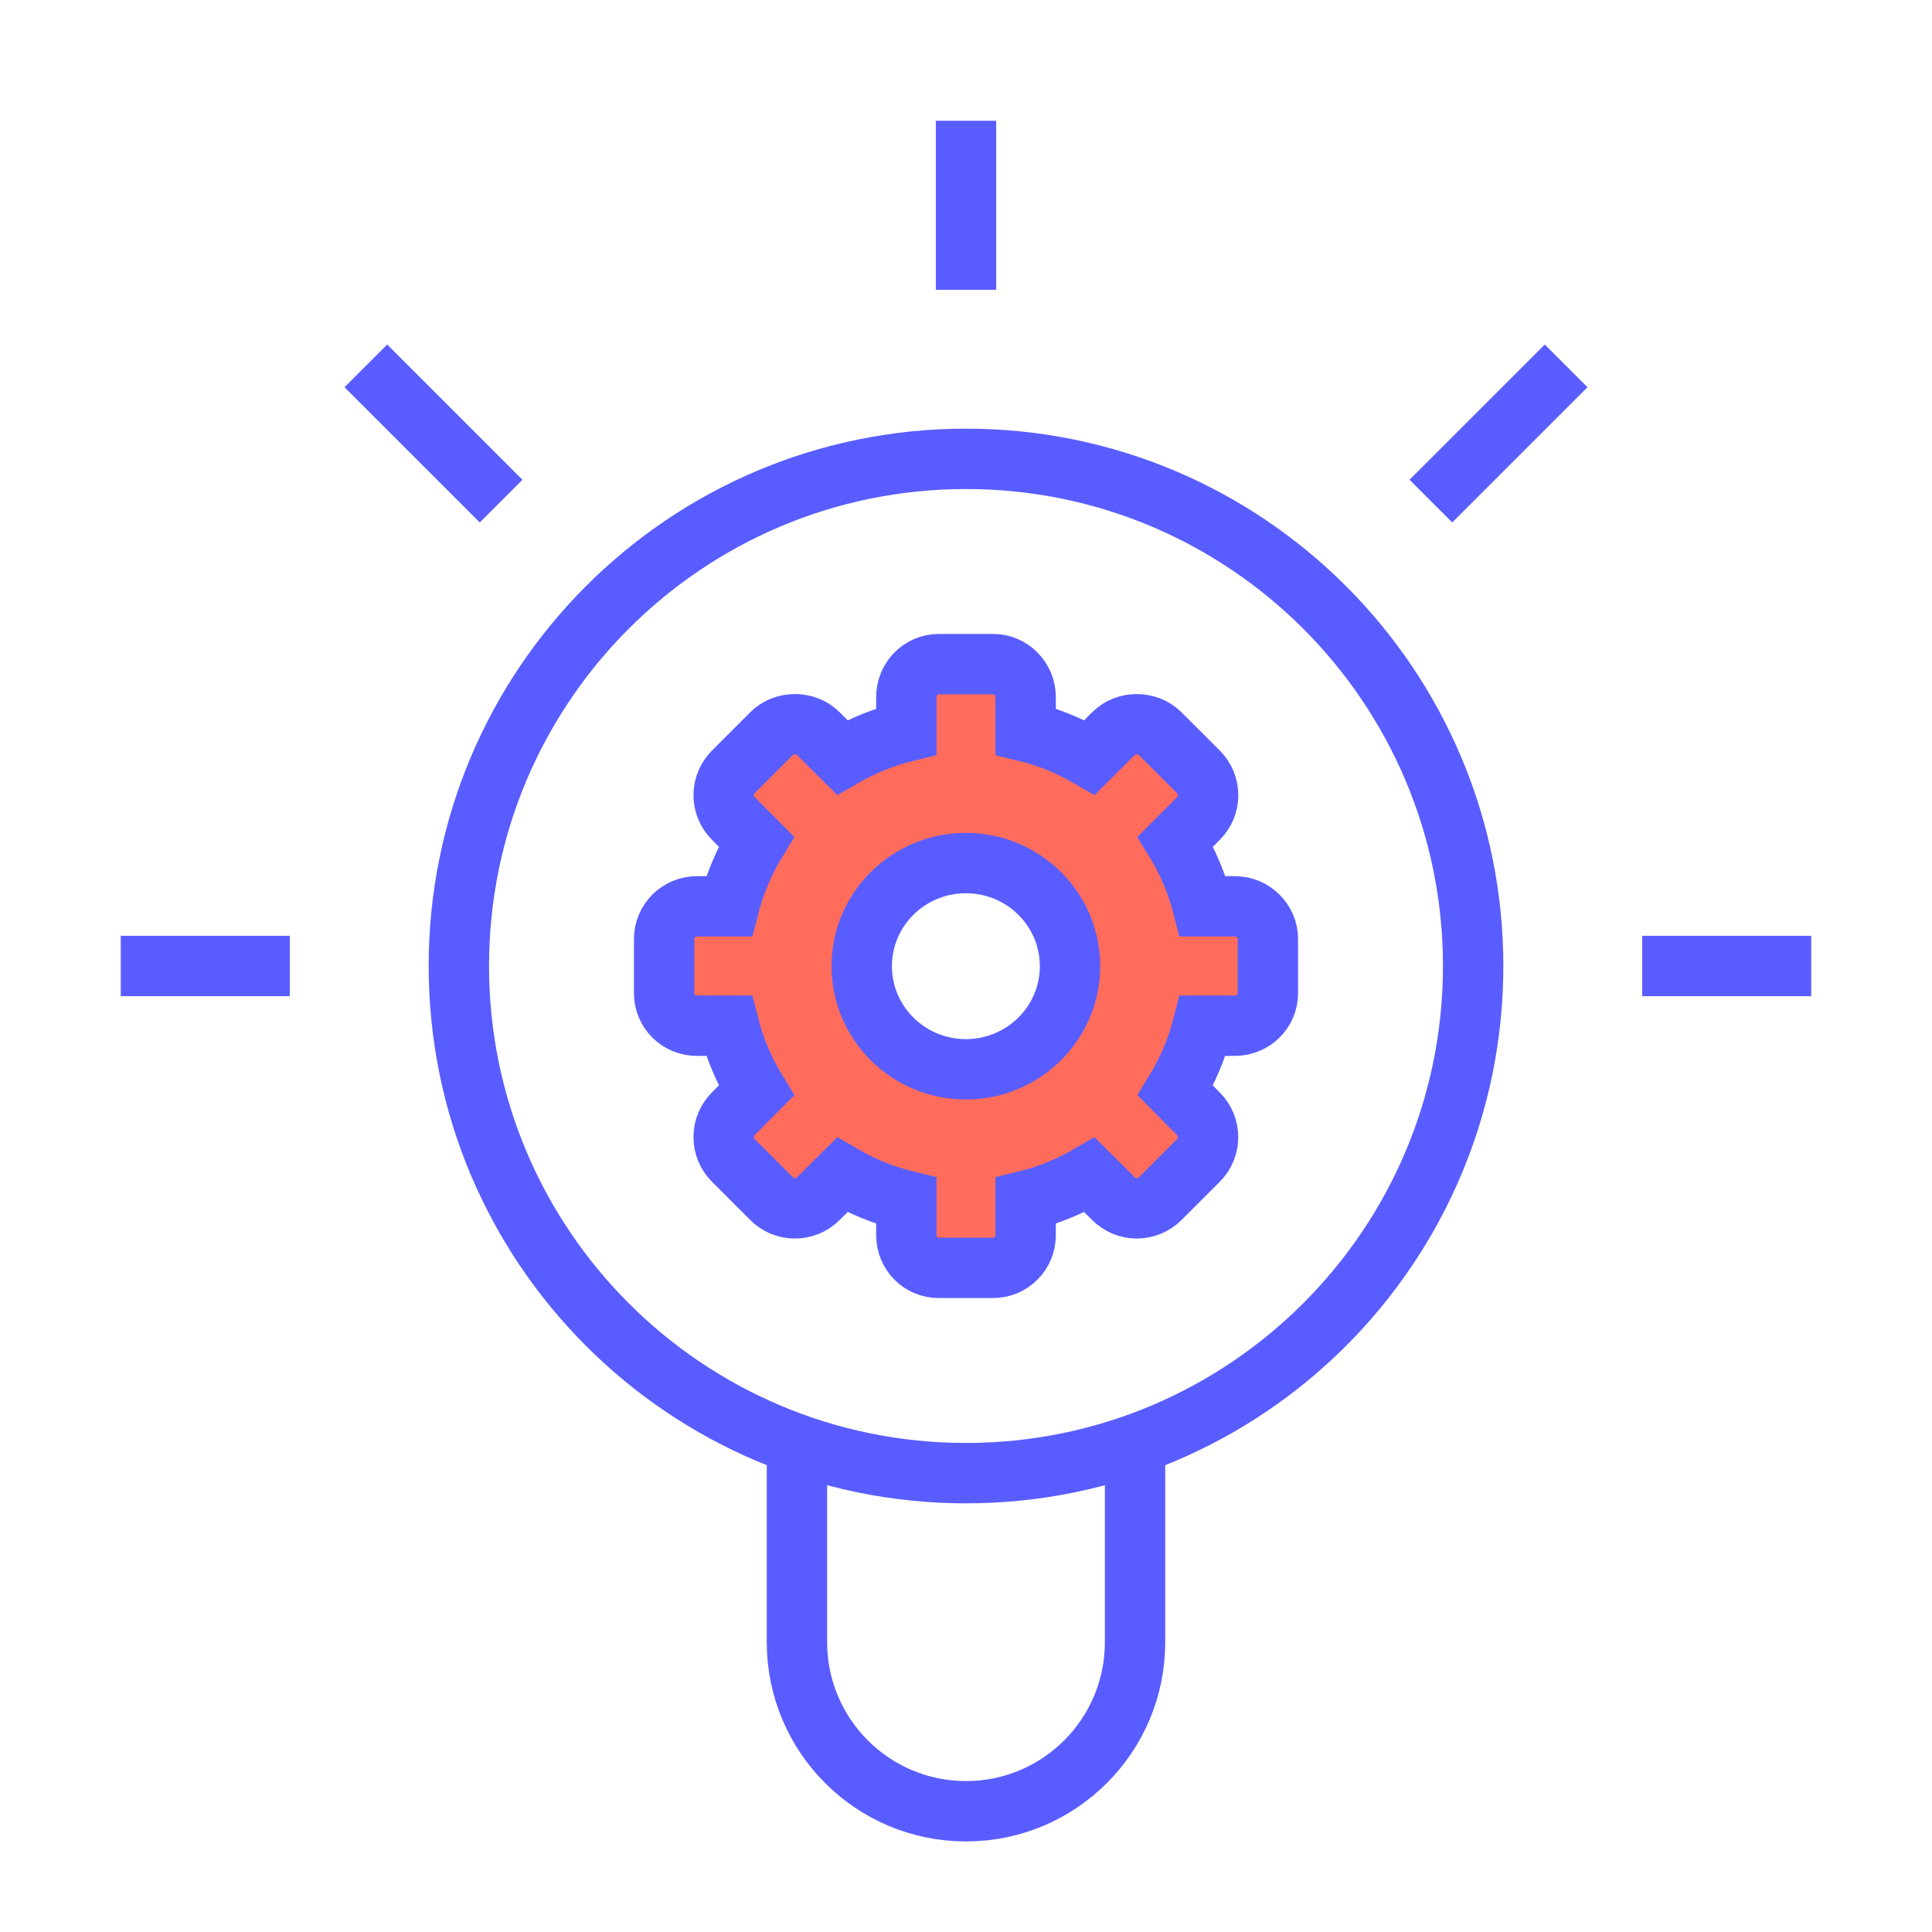 <svg width="32" height="32" viewBox="0 0 32 32" fill="none" xmlns="http://www.w3.org/2000/svg">
<path d="M20.452 15.012H19.922C19.824 14.628 19.67 14.268 19.469 13.939L19.85 13.557C19.953 13.454 20.01 13.317 20.01 13.171C20.01 13.025 19.953 12.888 19.85 12.785L19.215 12.151C19.009 11.944 18.649 11.945 18.444 12.15L18.047 12.545C17.721 12.356 17.373 12.209 16.988 12.116V11.548C16.988 11.247 16.748 11 16.447 11H15.549C15.248 11 15.012 11.247 15.012 11.548V12.115C14.627 12.209 14.276 12.355 13.95 12.545L13.553 12.15C13.348 11.944 12.988 11.944 12.781 12.15L12.146 12.785C12.044 12.886 11.986 13.027 11.986 13.171C11.986 13.316 12.043 13.453 12.146 13.556L12.527 13.939C12.327 14.268 12.173 14.628 12.074 15.012H11.544C11.243 15.012 11 15.254 11 15.554V16.451C11 16.752 11.243 16.989 11.544 16.989H12.074C12.173 17.373 12.326 17.735 12.527 18.064L12.146 18.447C12.042 18.55 11.986 18.688 11.986 18.834C11.986 18.979 12.043 19.117 12.146 19.22L12.781 19.855C12.884 19.958 13.021 20.014 13.166 20.014C13.312 20.014 13.449 19.958 13.552 19.855L13.95 19.46C14.276 19.65 14.627 19.796 15.012 19.89V20.457C15.012 20.758 15.248 21 15.549 21H16.447C16.748 21 16.988 20.758 16.988 20.457V19.89C17.373 19.796 17.721 19.65 18.047 19.46L18.443 19.854C18.546 19.957 18.683 20.014 18.829 20.014C18.974 20.014 19.112 19.957 19.215 19.855L19.85 19.22C19.953 19.117 20.009 18.98 20.009 18.835C20.009 18.689 19.952 18.552 19.85 18.449L19.469 18.064C19.669 17.735 19.823 17.372 19.922 16.989H20.452C20.753 16.989 21 16.752 21 16.451V15.554C21 15.254 20.753 15.012 20.452 15.012ZM15.998 17.711C15.046 17.711 14.273 16.946 14.273 16.003C14.273 15.059 15.046 14.295 15.998 14.295C16.95 14.295 17.723 15.059 17.723 16.003C17.723 16.946 16.95 17.711 15.998 17.711Z" fill="#FF6C5C"/>
<path d="M13.2 23.922V27.2C13.2 28.746 14.454 30 16 30C17.546 30 18.8 28.746 18.8 27.2V23.922M16 2V4.8M4.8 16H2M8.3 8.3L6.06 6.06M23.7 8.3L25.94 6.06M30 16H27.2M24.4 16C24.4 20.639 20.639 24.4 16 24.4C11.361 24.4 7.6 20.639 7.6 16C7.6 11.361 11.361 7.6 16 7.6C20.639 7.6 24.4 11.361 24.4 16ZM20.452 15.012H19.922C19.824 14.628 19.67 14.268 19.469 13.939L19.85 13.557C19.953 13.454 20.01 13.317 20.01 13.171C20.01 13.025 19.953 12.888 19.85 12.785L19.215 12.151C19.009 11.944 18.649 11.945 18.444 12.15L18.047 12.545C17.721 12.356 17.373 12.209 16.988 12.116V11.548C16.988 11.247 16.748 11 16.447 11H15.549C15.248 11 15.012 11.247 15.012 11.548V12.115C14.627 12.209 14.276 12.355 13.95 12.545L13.553 12.15C13.348 11.944 12.988 11.944 12.781 12.15L12.146 12.785C12.044 12.886 11.986 13.027 11.986 13.171C11.986 13.316 12.043 13.453 12.146 13.556L12.527 13.939C12.327 14.268 12.173 14.628 12.074 15.012H11.544C11.243 15.012 11 15.254 11 15.554V16.451C11 16.752 11.243 16.989 11.544 16.989H12.074C12.173 17.373 12.326 17.735 12.527 18.064L12.146 18.447C12.042 18.55 11.986 18.688 11.986 18.834C11.986 18.979 12.043 19.117 12.146 19.22L12.781 19.855C12.884 19.958 13.021 20.014 13.166 20.014C13.312 20.014 13.449 19.958 13.552 19.855L13.95 19.46C14.276 19.65 14.627 19.796 15.012 19.89V20.457C15.012 20.758 15.248 21 15.549 21H16.447C16.748 21 16.988 20.758 16.988 20.457V19.89C17.373 19.796 17.721 19.65 18.047 19.46L18.443 19.854C18.546 19.957 18.683 20.014 18.829 20.014C18.974 20.014 19.112 19.957 19.215 19.855L19.85 19.22C19.953 19.117 20.009 18.98 20.009 18.835C20.009 18.689 19.952 18.552 19.85 18.449L19.469 18.064C19.669 17.735 19.823 17.372 19.922 16.989H20.452C20.753 16.989 21 16.752 21 16.451V15.554C21 15.254 20.753 15.012 20.452 15.012ZM15.998 17.711C15.046 17.711 14.273 16.946 14.273 16.003C14.273 15.059 15.046 14.295 15.998 14.295C16.95 14.295 17.723 15.059 17.723 16.003C17.723 16.946 16.95 17.711 15.998 17.711Z" stroke="#595DFF"/>
</svg>
